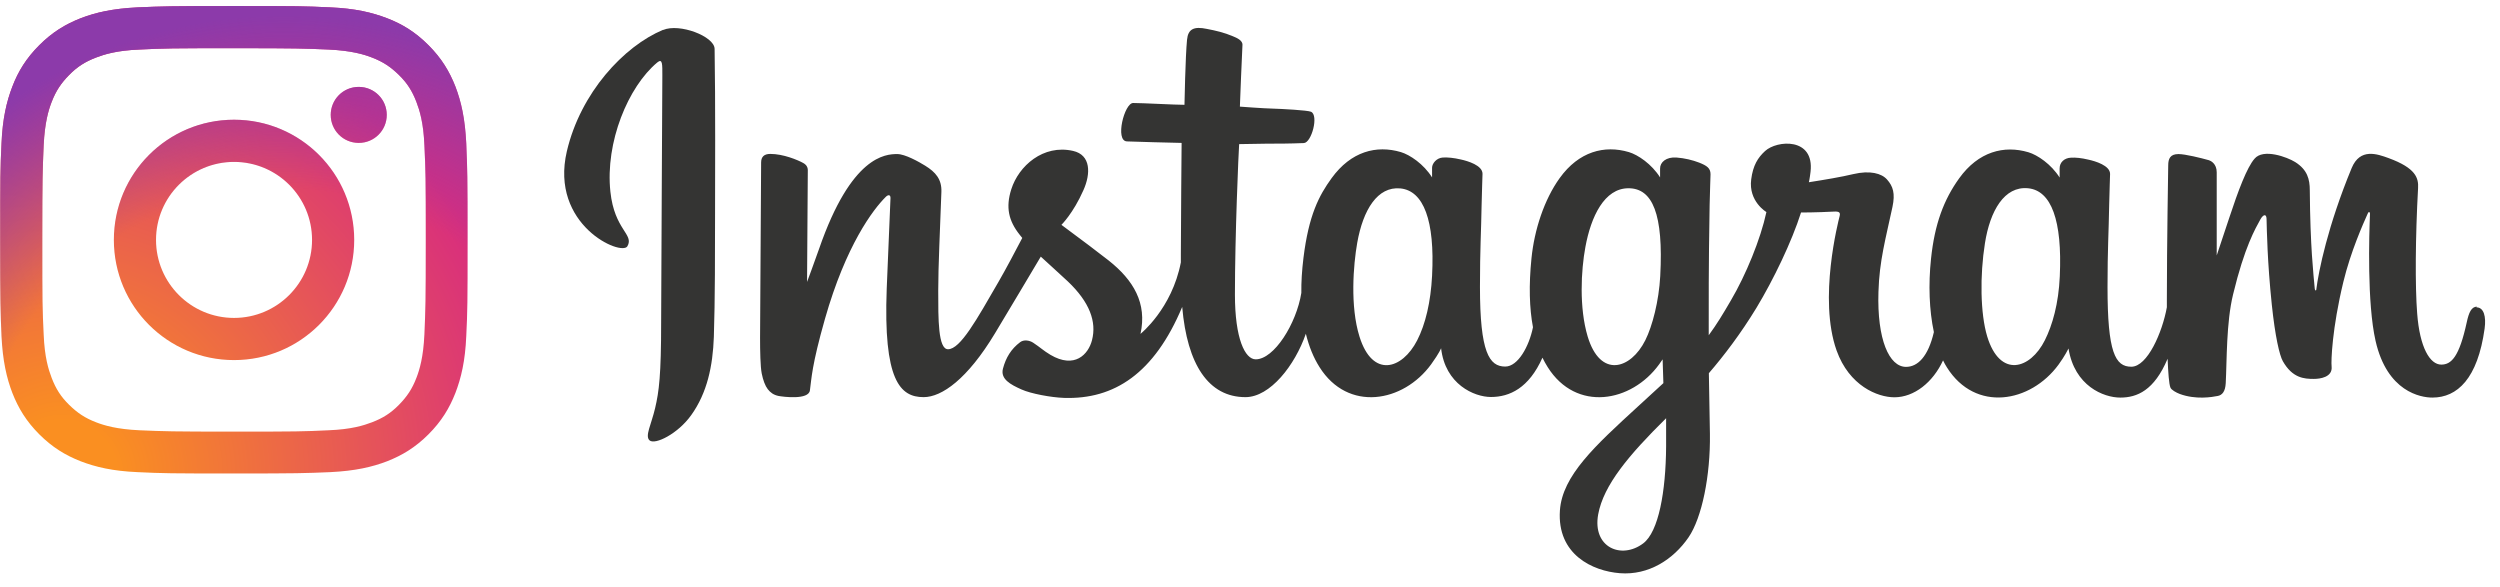 <?xml version="1.0" encoding="UTF-8"?><svg id="uuid-9ecad212-35d9-4342-ba08-11ee1563a5ca" xmlns="http://www.w3.org/2000/svg" width="166" height="39" xmlns:xlink="http://www.w3.org/1999/xlink" viewBox="0 0 166 39"><defs><clipPath id="uuid-5bc27a91-66e6-4c12-af13-68cca95b02b8"><rect x="37.25" y="1.75" width="128" height="36.5" style="fill:none;"/></clipPath><radialGradient id="uuid-2ba8d4c3-5b5f-4f49-9214-de858a7eb73b" cx="4.08" cy="8.39" fx="4.08" fy="8.39" r="40.55" gradientTransform="translate(.05 40) scale(1 -1)" gradientUnits="userSpaceOnUse"><stop offset=".09" stop-color="#fa8f21"/><stop offset=".78" stop-color="#d82d7e"/></radialGradient><radialGradient id="uuid-1ca75c3a-60b8-41c9-ac3f-e72d5127b539" cx="18.79" cy="7" fx="18.79" fy="7" r="31.96" gradientTransform="translate(.05 40) scale(1 -1)" gradientUnits="userSpaceOnUse"><stop offset=".64" stop-color="#8c3aaa" stop-opacity="0"/><stop offset="1" stop-color="#8c3aaa"/></radialGradient></defs><g style="clip-path:url(#uuid-5bc27a91-66e6-4c12-af13-68cca95b02b8);"><path d="M44.03,1.98c-2.61,1.09-5.48,4.18-6.39,8.06-1.15,4.91,3.63,6.99,4.02,6.31.46-.8-.86-1.07-1.13-3.62-.35-3.29,1.18-6.97,3.11-8.58.36-.3.34.12.34.89,0,1.38-.08,13.77-.08,16.36,0,3.5-.14,4.6-.4,5.7-.26,1.11-.69,1.85-.37,2.14.36.32,1.89-.44,2.77-1.68,1.06-1.48,1.43-3.26,1.5-5.19.08-2.33.08-6.02.08-8.13,0-1.93.03-7.59-.03-11-.02-.83-2.33-1.71-3.42-1.25h0Z" style="fill:#343433;"/><path d="M136.77,18.35c-.08,1.82-.49,3.24-.99,4.24-.97,1.94-2.98,2.54-3.83-.25-.46-1.52-.49-4.06-.15-6.19.34-2.16,1.29-3.8,2.86-3.65,1.55.15,2.28,2.14,2.11,5.84h0ZM110.63,29.64c-.02,3.02-.5,5.67-1.52,6.44-1.45,1.09-3.39.27-2.99-1.93.36-1.95,2.04-3.94,4.51-6.38,0,0,0,.56,0,1.87ZM110.24,18.33c-.09,1.66-.52,3.32-.99,4.26-.97,1.94-2.99,2.55-3.83-.25-.57-1.91-.44-4.38-.15-5.94.37-2.02,1.26-3.9,2.86-3.9s2.33,1.71,2.11,5.82h0ZM95.09,18.31c-.09,1.75-.44,3.22-.99,4.29-.99,1.93-2.96,2.54-3.83-.25-.63-2.01-.41-4.75-.15-6.23.39-2.2,1.35-3.75,2.86-3.61,1.55.15,2.3,2.14,2.11,5.79h0ZM164.48,20.36c-.38,0-.55.39-.69,1.05-.5,2.29-1.02,2.8-1.69,2.8-.75,0-1.43-1.13-1.6-3.4-.14-1.78-.12-5.06.06-8.32.04-.67-.15-1.33-1.95-1.99-.77-.28-1.9-.69-2.46.66-1.58,3.82-2.2,6.85-2.35,8.08,0,.06-.09.08-.1-.07-.09-.99-.3-2.78-.33-6.54,0-.73-.16-1.36-.97-1.87-.53-.33-2.12-.92-2.7-.22-.5.57-1.08,2.11-1.68,3.93-.49,1.48-.83,2.49-.83,2.49,0,0,0-4,0-5.52,0-.57-.39-.76-.51-.8-.53-.15-1.58-.41-2.03-.41-.55,0-.68.31-.68.75,0,.06-.09,5.27-.09,8.91v.51c-.3,1.67-1.29,3.95-2.36,3.95s-1.58-.95-1.58-5.29c0-2.53.08-3.63.11-5.46.02-1.05.06-1.87.06-2.05,0-.56-.98-.85-1.44-.95-.46-.11-.85-.15-1.16-.13-.44.02-.75.31-.75.71v.61c-.56-.89-1.47-1.5-2.07-1.68-1.62-.48-3.32-.05-4.6,1.73-1.02,1.42-1.63,3.03-1.87,5.35-.18,1.69-.12,3.41.19,4.86-.38,1.64-1.08,2.31-1.85,2.31-1.12,0-1.93-1.82-1.83-4.98.06-2.07.48-3.53.93-5.64.19-.9.04-1.37-.36-1.82-.36-.41-1.13-.62-2.24-.36-.79.19-1.92.38-2.95.54,0,0,.06-.25.11-.69.27-2.3-2.23-2.11-3.02-1.38-.48.44-.8.95-.92,1.88-.19,1.47,1.01,2.17,1.01,2.17-.39,1.81-1.36,4.17-2.36,5.87-.53.91-.94,1.59-1.47,2.31v-.8c-.01-3.8.04-6.78.06-7.86.02-1.05.06-1.84.06-2.03,0-.41-.25-.57-.75-.77-.44-.17-.97-.3-1.51-.34-.68-.05-1.1.31-1.09.74v.58c-.56-.89-1.47-1.5-2.07-1.68-1.62-.48-3.32-.05-4.6,1.73-1.02,1.42-1.68,3.42-1.87,5.33-.18,1.78-.14,3.3.1,4.57-.26,1.28-1,2.61-1.84,2.61-1.07,0-1.68-.95-1.68-5.29,0-2.53.08-3.63.11-5.46.02-1.05.06-1.87.06-2.05,0-.56-.98-.85-1.44-.95-.47-.11-.88-.15-1.2-.13-.42.03-.71.4-.71.68v.64c-.56-.89-1.47-1.5-2.07-1.68-1.62-.48-3.31-.05-4.6,1.73-.84,1.16-1.52,2.45-1.87,5.3-.1.82-.15,1.6-.14,2.32-.33,2.05-1.81,4.41-3.03,4.41-.71,0-1.38-1.37-1.38-4.3,0-3.9.24-9.45.28-9.99,0,0,1.53-.03,1.83-.03.76,0,1.45,0,2.47-.04.51-.03,1-1.85.47-2.08-.24-.1-1.92-.19-2.59-.21-.56-.01-2.13-.13-2.13-.13,0,0,.14-3.69.17-4.08.03-.32-.39-.49-.63-.59-.59-.25-1.11-.37-1.73-.49-.86-.18-1.25,0-1.32.72-.11,1.1-.17,4.32-.17,4.32-.63,0-2.78-.12-3.41-.12-.58,0-1.22,2.52-.41,2.55.93.04,2.55.07,3.63.1,0,0-.05,5.64-.05,7.39v.54c-.59,3.08-2.68,4.75-2.68,4.75.45-2.04-.47-3.57-2.11-4.87-.61-.48-1.8-1.38-3.14-2.37,0,0,.78-.76,1.46-2.3.49-1.09.51-2.34-.69-2.61-1.98-.45-3.61,1-4.1,2.55-.38,1.2-.18,2.09.56,3.02.05.07.11.14.17.21-.45.86-1.06,2.02-1.58,2.92-1.44,2.49-2.53,4.47-3.35,4.47-.66,0-.65-2-.65-3.88,0-1.62.12-4.05.21-6.57.03-.83-.38-1.31-1.08-1.74-.42-.26-1.33-.77-1.85-.77-.78,0-3.05.11-5.19,6.29-.27.78-.8,2.2-.8,2.2l.05-7.44c0-.17-.09-.34-.31-.46-.36-.2-1.32-.6-2.18-.6-.41,0-.61.19-.61.57l-.07,11.64c0,.88.02,1.92.11,2.37.09.45.23.82.4,1.04.17.22.38.38.71.45.31.06,2.01.28,2.09-.37.11-.78.11-1.62,1-4.75,1.39-4.88,3.19-7.26,4.04-8.1.15-.15.32-.16.31.09-.04,1.07-.16,3.74-.25,6.01-.23,6.08.88,7.2,2.45,7.2,1.21,0,2.91-1.2,4.74-4.24,1.14-1.89,2.24-3.75,3.04-5.09.55.51,1.17,1.06,1.8,1.65,1.44,1.37,1.92,2.67,1.6,3.9-.24.94-1.15,1.92-2.76.97-.47-.28-.67-.49-1.14-.8-.25-.17-.64-.22-.87-.04-.6.45-.95,1.03-1.14,1.75-.19.7.51,1.07,1.23,1.39.62.28,1.96.53,2.82.56,3.33.11,5.99-1.61,7.85-6.04.33,3.83,1.75,5.99,4.2,5.99,1.64,0,3.29-2.12,4.01-4.21.21.85.51,1.59.91,2.22,1.89,3,5.56,2.35,7.41-.19.57-.79.66-1.07.66-1.07.27,2.4,2.2,3.24,3.31,3.24,1.24,0,2.52-.59,3.42-2.61.11.22.22.43.35.63,1.89,3,5.56,2.35,7.4-.19.09-.12.16-.23.23-.33l.05,1.58s-1.05.96-1.7,1.56c-2.85,2.61-5.01,4.59-5.17,6.89-.2,2.94,2.18,4.03,3.98,4.17,1.91.15,3.55-.91,4.56-2.38.89-1.3,1.46-4.1,1.42-6.87-.02-1.11-.04-2.52-.07-4.03,1-1.16,2.12-2.63,3.16-4.34,1.13-1.87,2.34-4.38,2.96-6.33,0,0,1.05,0,2.17-.06.36-.02.46.05.39.31-.08.32-1.42,5.48-.2,8.91.84,2.35,2.72,3.11,3.84,3.11,1.31,0,2.56-.99,3.23-2.45.08.16.16.32.26.47,1.89,3,5.55,2.35,7.41-.19.42-.57.66-1.07.66-1.07.4,2.49,2.33,3.26,3.44,3.26s2.25-.47,3.14-2.58c.04.93.09,1.68.19,1.92.06.15.38.33.62.42,1.06.39,2.13.21,2.53.13.28-.06.49-.28.52-.85.08-1.5.03-4.02.49-5.9.76-3.15,1.48-4.37,1.81-4.97.19-.34.4-.39.41-.04.02.72.05,2.85.35,5.71.22,2.1.51,3.35.73,3.74.64,1.13,1.42,1.18,2.06,1.18.41,0,1.26-.11,1.18-.83-.04-.35.03-2.51.78-5.61.49-2.02,1.31-3.85,1.61-4.52.11-.25.16-.05.16-.01-.06,1.39-.2,5.95.37,8.45.77,3.38,3,3.76,3.77,3.76,1.66,0,3.01-1.26,3.47-4.58.11-.8-.05-1.41-.54-1.41l.03-.05Z" style="fill:#343433;"/></g><path d="M10.36,15.93c0-2.86,2.32-5.18,5.18-5.18s5.18,2.32,5.18,5.18-2.32,5.18-5.18,5.18-5.18-2.32-5.18-5.18M7.56,15.93c0,4.41,3.57,7.98,7.98,7.98s7.98-3.57,7.98-7.98-3.57-7.98-7.98-7.98-7.98,3.57-7.98,7.98M21.96,7.63c0,1.03.83,1.86,1.86,1.86,1.03,0,1.86-.83,1.86-1.86,0-1.03-.83-1.86-1.86-1.86h0c-1.03,0-1.86.83-1.86,1.86M9.26,28.57c-1.51-.07-2.34-.32-2.88-.53-.73-.28-1.24-.62-1.79-1.16s-.88-1.06-1.16-1.79c-.21-.55-.47-1.37-.53-2.88-.08-1.64-.09-2.13-.09-6.28s.02-4.64.09-6.28c.07-1.51.32-2.34.53-2.88.28-.73.62-1.24,1.16-1.79s1.06-.88,1.79-1.16c.55-.21,1.37-.47,2.88-.53,1.64-.08,2.13-.09,6.28-.09s4.64.02,6.28.09c1.51.07,2.34.32,2.88.53.73.28,1.24.62,1.79,1.16s.88,1.06,1.16,1.79c.21.55.47,1.37.53,2.88.08,1.64.09,2.13.09,6.28s-.02,4.64-.09,6.28c-.07,1.51-.32,2.34-.53,2.88-.28.73-.62,1.24-1.16,1.79s-1.06.88-1.79,1.16c-.55.21-1.37.47-2.88.53-1.64.08-2.13.09-6.28.09s-4.64-.02-6.28-.09M9.13.49c-1.65.08-2.78.34-3.77.72-1.02.4-1.89.93-2.75,1.79s-1.4,1.73-1.79,2.75c-.38.99-.65,2.12-.72,3.77-.08,1.66-.09,2.19-.09,6.4s.02,4.75.09,6.4c.08,1.65.34,2.78.72,3.77.4,1.02.93,1.89,1.79,2.75s1.73,1.39,2.75,1.79c.99.38,2.12.65,3.77.72,1.66.08,2.19.09,6.4.09s4.75-.02,6.4-.09c1.65-.08,2.78-.34,3.77-.72,1.02-.4,1.89-.93,2.75-1.79s1.39-1.73,1.79-2.75c.38-.99.65-2.12.72-3.77.08-1.66.09-2.19.09-6.4s-.02-4.75-.09-6.4c-.08-1.65-.34-2.78-.72-3.77-.4-1.02-.93-1.89-1.79-2.75s-1.73-1.4-2.75-1.79c-.99-.38-2.12-.65-3.77-.72-1.66-.08-2.19-.09-6.4-.09s-4.75.02-6.41.09" style="fill:url(#uuid-2ba8d4c3-5b5f-4f49-9214-de858a7eb73b);"/><path d="M10.36,15.93c0-2.86,2.32-5.18,5.18-5.18s5.18,2.32,5.18,5.18-2.32,5.18-5.18,5.18-5.18-2.32-5.18-5.18M7.56,15.93c0,4.41,3.57,7.98,7.98,7.98s7.98-3.57,7.98-7.98-3.57-7.98-7.98-7.98-7.98,3.57-7.98,7.98M21.96,7.63c0,1.03.83,1.86,1.86,1.86,1.03,0,1.86-.83,1.86-1.86,0-1.03-.83-1.86-1.86-1.86h0c-1.03,0-1.86.83-1.86,1.86M9.26,28.57c-1.51-.07-2.34-.32-2.88-.53-.73-.28-1.24-.62-1.79-1.16s-.88-1.06-1.16-1.79c-.21-.55-.47-1.37-.53-2.88-.08-1.64-.09-2.13-.09-6.28s.02-4.64.09-6.28c.07-1.51.32-2.34.53-2.88.28-.73.62-1.24,1.16-1.79s1.06-.88,1.79-1.16c.55-.21,1.37-.47,2.88-.53,1.64-.08,2.13-.09,6.28-.09s4.64.02,6.28.09c1.51.07,2.34.32,2.88.53.73.28,1.24.62,1.79,1.16s.88,1.06,1.16,1.79c.21.55.47,1.37.53,2.88.08,1.64.09,2.13.09,6.28s-.02,4.64-.09,6.28c-.07,1.51-.32,2.34-.53,2.88-.28.73-.62,1.24-1.16,1.79s-1.06.88-1.79,1.16c-.55.21-1.37.47-2.88.53-1.64.08-2.13.09-6.28.09s-4.64-.02-6.28-.09M9.13.49c-1.65.08-2.78.34-3.77.72-1.02.4-1.89.93-2.75,1.79s-1.4,1.73-1.79,2.75c-.38.99-.65,2.12-.72,3.77-.08,1.66-.09,2.19-.09,6.4s.02,4.75.09,6.4c.08,1.65.34,2.78.72,3.77.4,1.02.93,1.89,1.79,2.75s1.73,1.39,2.75,1.79c.99.38,2.12.65,3.77.72,1.66.08,2.19.09,6.4.09s4.75-.02,6.4-.09c1.65-.08,2.78-.34,3.77-.72,1.02-.4,1.89-.93,2.75-1.79s1.39-1.73,1.79-2.75c.38-.99.65-2.12.72-3.77.08-1.66.09-2.19.09-6.4s-.02-4.75-.09-6.4c-.08-1.65-.34-2.78-.72-3.77-.4-1.02-.93-1.89-1.79-2.75s-1.73-1.4-2.75-1.79c-.99-.38-2.12-.65-3.77-.72-1.66-.08-2.19-.09-6.4-.09s-4.75.02-6.41.09" style="fill:url(#uuid-1ca75c3a-60b8-41c9-ac3f-e72d5127b539);"/></svg>